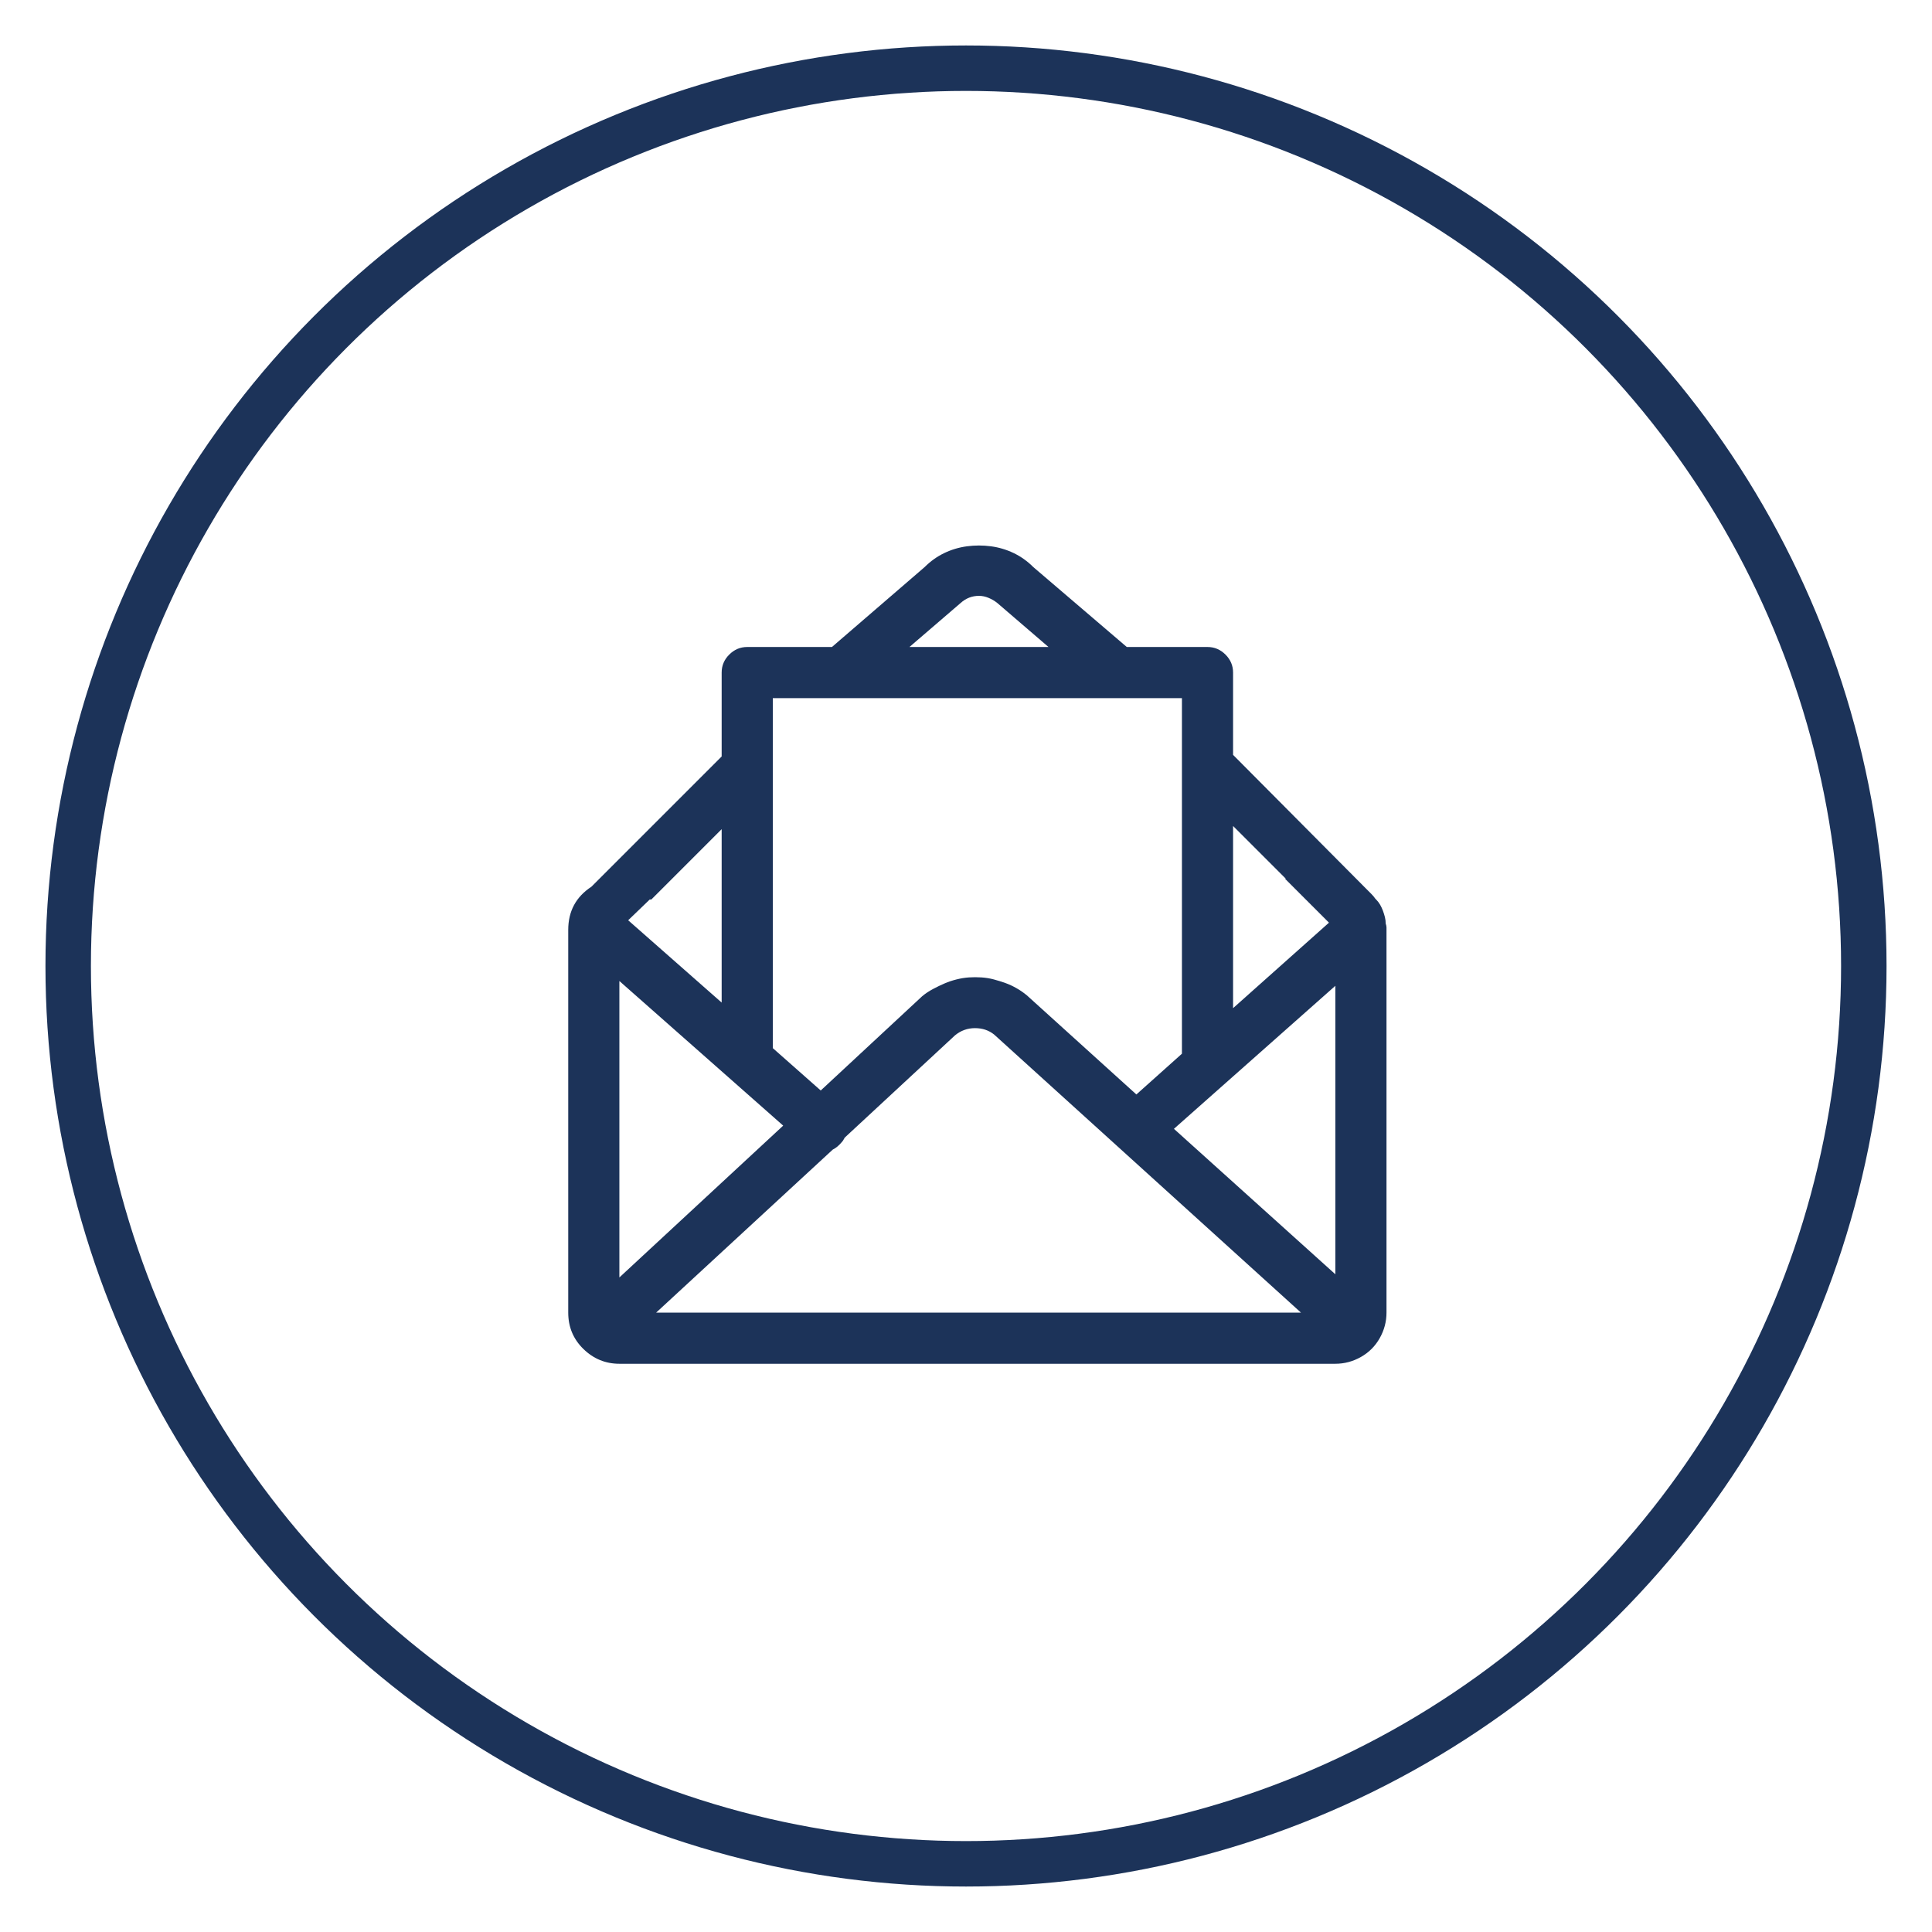 <?xml version="1.0" encoding="UTF-8"?>
<svg width="85px" height="85px" viewBox="0 0 85 85" version="1.1" xmlns="http://www.w3.org/2000/svg" xmlns:xlink="http://www.w3.org/1999/xlink">
    <title>Reg_ic</title>
    <g id="Reg_ic" stroke="none" stroke-width="1" fill="none" fill-rule="evenodd">
        <g id="reg_ic" transform="translate(2, 2)">
            <g id="icon_oval" stroke="#1C3359" stroke-width="2">
                <circle cx="40.5" cy="40.5" r="39.5"></circle>
            </g>
            <path d="M58.965,38.629 C58.988,38.699 59,38.758 59,38.805 L59,55.75 C59,56.148 58.9,56.523 58.701,56.875 C58.502,57.227 58.227,57.502 57.875,57.701 C57.523,57.9 57.148,58 56.75,58 L25.25,58 C24.641,58 24.113,57.783 23.668,57.35 C23.223,56.916 23,56.383 23,55.75 L23,38.91 C23,38.09 23.34,37.457 24.02,37.012 L29.75,31.281 L29.75,27.59 C29.75,27.285 29.861,27.021 30.084,26.799 C30.307,26.576 30.57,26.465 30.875,26.465 L34.602,26.465 L38.68,22.949 C38.938,22.691 39.225,22.486 39.541,22.334 C39.857,22.182 40.191,22.082 40.543,22.035 C40.895,21.988 41.246,21.988 41.598,22.035 C41.949,22.082 42.283,22.182 42.6,22.334 C42.916,22.486 43.203,22.691 43.461,22.949 L47.574,26.465 L51.125,26.465 C51.43,26.465 51.693,26.576 51.916,26.799 C52.139,27.021 52.25,27.285 52.25,27.59 L52.25,31.211 L58.121,37.117 L58.332,37.328 C58.402,37.398 58.461,37.469 58.508,37.539 L58.543,37.574 C58.613,37.645 58.672,37.721 58.719,37.803 C58.766,37.885 58.807,37.973 58.842,38.066 C58.877,38.16 58.906,38.254 58.93,38.348 C58.953,38.441 58.965,38.535 58.965,38.629 Z M32.457,47.523 L25.25,41.16 L25.25,54.203 L32.457,47.523 Z M34.637,48.578 L26.867,55.75 L55.238,55.75 L41.738,43.516 C41.504,43.328 41.223,43.234 40.895,43.234 C40.566,43.234 40.273,43.34 40.016,43.551 L35.164,48.051 C35.141,48.098 35.117,48.139 35.094,48.174 C35.07,48.209 35.047,48.238 35.023,48.262 C34.906,48.402 34.777,48.508 34.637,48.578 Z M49.648,47.664 L56.75,54.063 L56.75,41.371 L49.648,47.664 Z M54.57,36.66 L52.25,34.34 L52.25,42.355 L56.469,38.594 L54.535,36.66 L54.57,36.66 Z M40.262,24.531 L38.012,26.465 L44.129,26.465 L41.879,24.531 C41.762,24.437 41.633,24.361 41.492,24.303 C41.352,24.244 41.211,24.215 41.07,24.215 C40.766,24.215 40.496,24.32 40.262,24.531 Z M50,28.715 L32,28.715 L32,44.113 L34.109,45.977 L38.574,41.828 C38.715,41.711 38.873,41.605 39.049,41.512 C39.225,41.418 39.395,41.336 39.559,41.266 C39.723,41.195 39.898,41.137 40.086,41.09 C40.273,41.043 40.455,41.014 40.631,41.002 C40.807,40.99 40.988,40.99 41.176,41.002 C41.363,41.014 41.545,41.043 41.721,41.09 C41.896,41.137 42.066,41.189 42.23,41.248 C42.395,41.307 42.559,41.383 42.723,41.477 C42.887,41.57 43.039,41.676 43.18,41.793 L47.996,46.152 L50,44.359 L50,28.715 Z M26.656,37.574 L26.586,37.574 L25.637,38.488 L29.75,42.109 L29.75,34.48 L26.656,37.574 Z" id="Envelope-letter---simple-line-icons" fill="#1C3359"></path>
        </g>
    </g>
</svg>